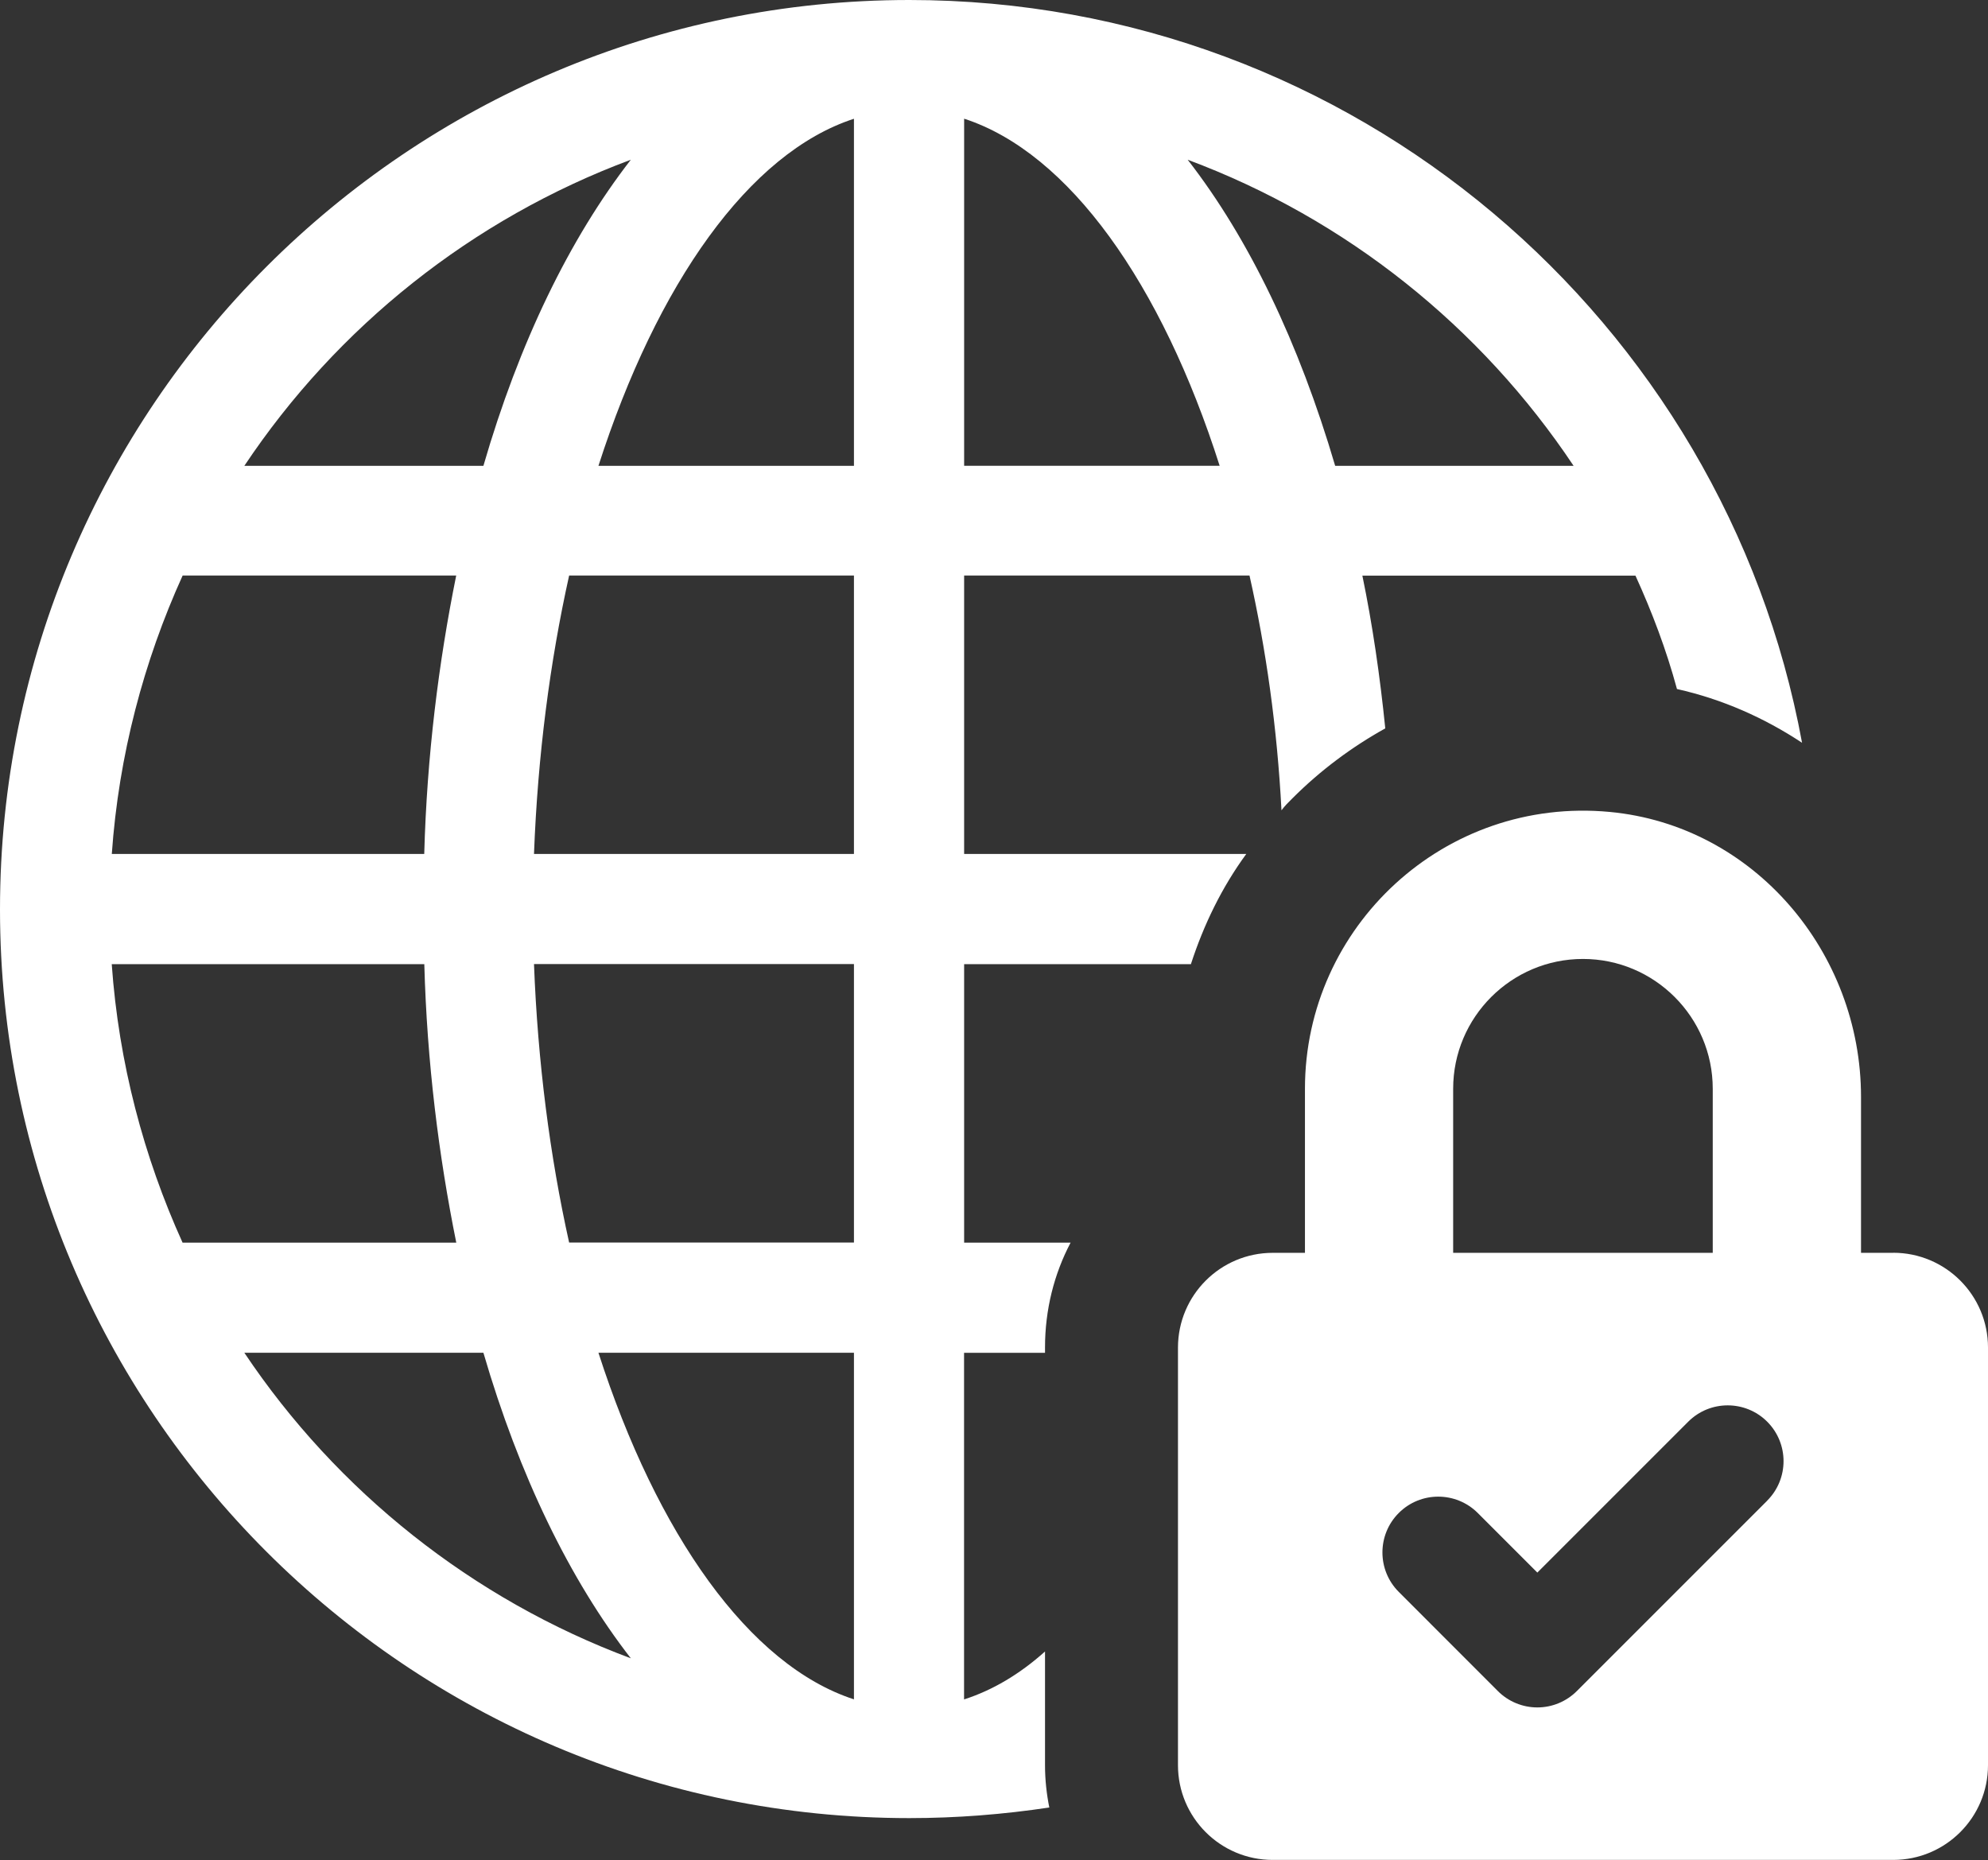 <svg xmlns="http://www.w3.org/2000/svg" id="Layer_2" viewBox="0 0 282.9 264.69"><rect x="0" y="0" width="282.9" height="264.69" fill="#333333" stroke="none"/><defs><style>.cls-1{fill:#fff;stroke-width:0}</style></defs><g id="Layer_1-2"><path class="cls-1" d="M129.4 0C58.03 0 0 58.03 0 129.4s58.03 129.32 129.4 129.32c6.74 0 13.41-.53 19.92-1.51-.38-1.89-.61-3.94-.61-5.99v-16.21c-3.64 3.26-7.5 5.53-11.52 6.82v-49.32h11.52v-.76c0-5.38 1.29-10.45 3.64-14.92H137.2V137.2h32.27c1.82-5.6 4.39-10.91 7.88-15.68H137.2V81.9h40.61c2.35 10.45 3.94 21.67 4.55 33.41.45-.61.98-1.14 1.59-1.74 3.94-3.94 8.41-7.27 13.18-9.92-.76-7.5-1.82-14.77-3.26-21.74h38.86c2.35 5.15 4.39 10.53 5.91 16.14 6.44 1.44 12.42 4.09 17.8 7.65C245.38 45.61 192.58 0 129.4 0zM89.77 22.73c-8.71 11.21-15.91 26.06-20.98 43.56H34.77c13.18-19.77 32.42-35.15 55-43.56zM25.98 81.9h38.94c-2.5 12.35-4.17 25.68-4.55 39.62H15.91c.98-14.02 4.55-27.43 10.08-39.62zm-10.07 55.3h44.47c.38 13.94 2.05 27.27 4.55 39.63H25.98c-5.53-12.2-9.09-25.61-10.08-39.63zm18.86 55.3h34.02c5.08 17.42 12.27 32.27 20.98 43.48-22.58-8.41-41.82-23.79-55-43.48zm86.75 49.32c-14.92-4.85-28.03-23.49-36.36-49.32h36.36v49.32zm0-65H80.99c-2.73-12.27-4.47-25.68-5-39.63h45.53v39.63zm0-55.3H75.99c.53-14.02 2.27-27.35 5-39.62h40.53v39.62zm0-55.23H85.16c8.33-25.91 21.44-44.55 36.36-49.39v49.39zm15.68 0v-49.4c14.92 4.85 28.11 23.49 36.36 49.39H137.2zm52.8 0c-5.15-17.5-12.27-32.35-20.99-43.56 22.58 8.41 41.74 23.79 54.92 43.56h-33.94z"/><path class="cls-1" d="M269.41 178.28h-4.58v-22.19c0-20.59-15.25-38.62-35.75-40.55-23.52-2.22-43.38 16.31-43.38 39.39v23.35h-4.58c-7.45 0-13.49 6.04-13.49 13.49v59.42c0 7.45 6.04 13.48 13.48 13.48h88.3c7.45 0 13.49-6.04 13.49-13.49v-59.42c0-7.45-6.04-13.49-13.49-13.49zm-62.62-23.35c0-10.19 8.29-18.47 18.47-18.47s18.47 8.28 18.47 18.47v23.35h-36.94v-23.35zm44.69 58.62-27.09 27.09c-1.49 1.49-3.51 2.33-5.62 2.33s-4.13-.84-5.62-2.33l-14.1-14.11c-3.1-3.1-3.1-8.13 0-11.23s8.13-3.1 11.24 0l8.48 8.48 21.47-21.47c3.1-3.1 8.14-3.1 11.24 0 3.1 3.1 3.1 8.13 0 11.23z"/></g></svg>
